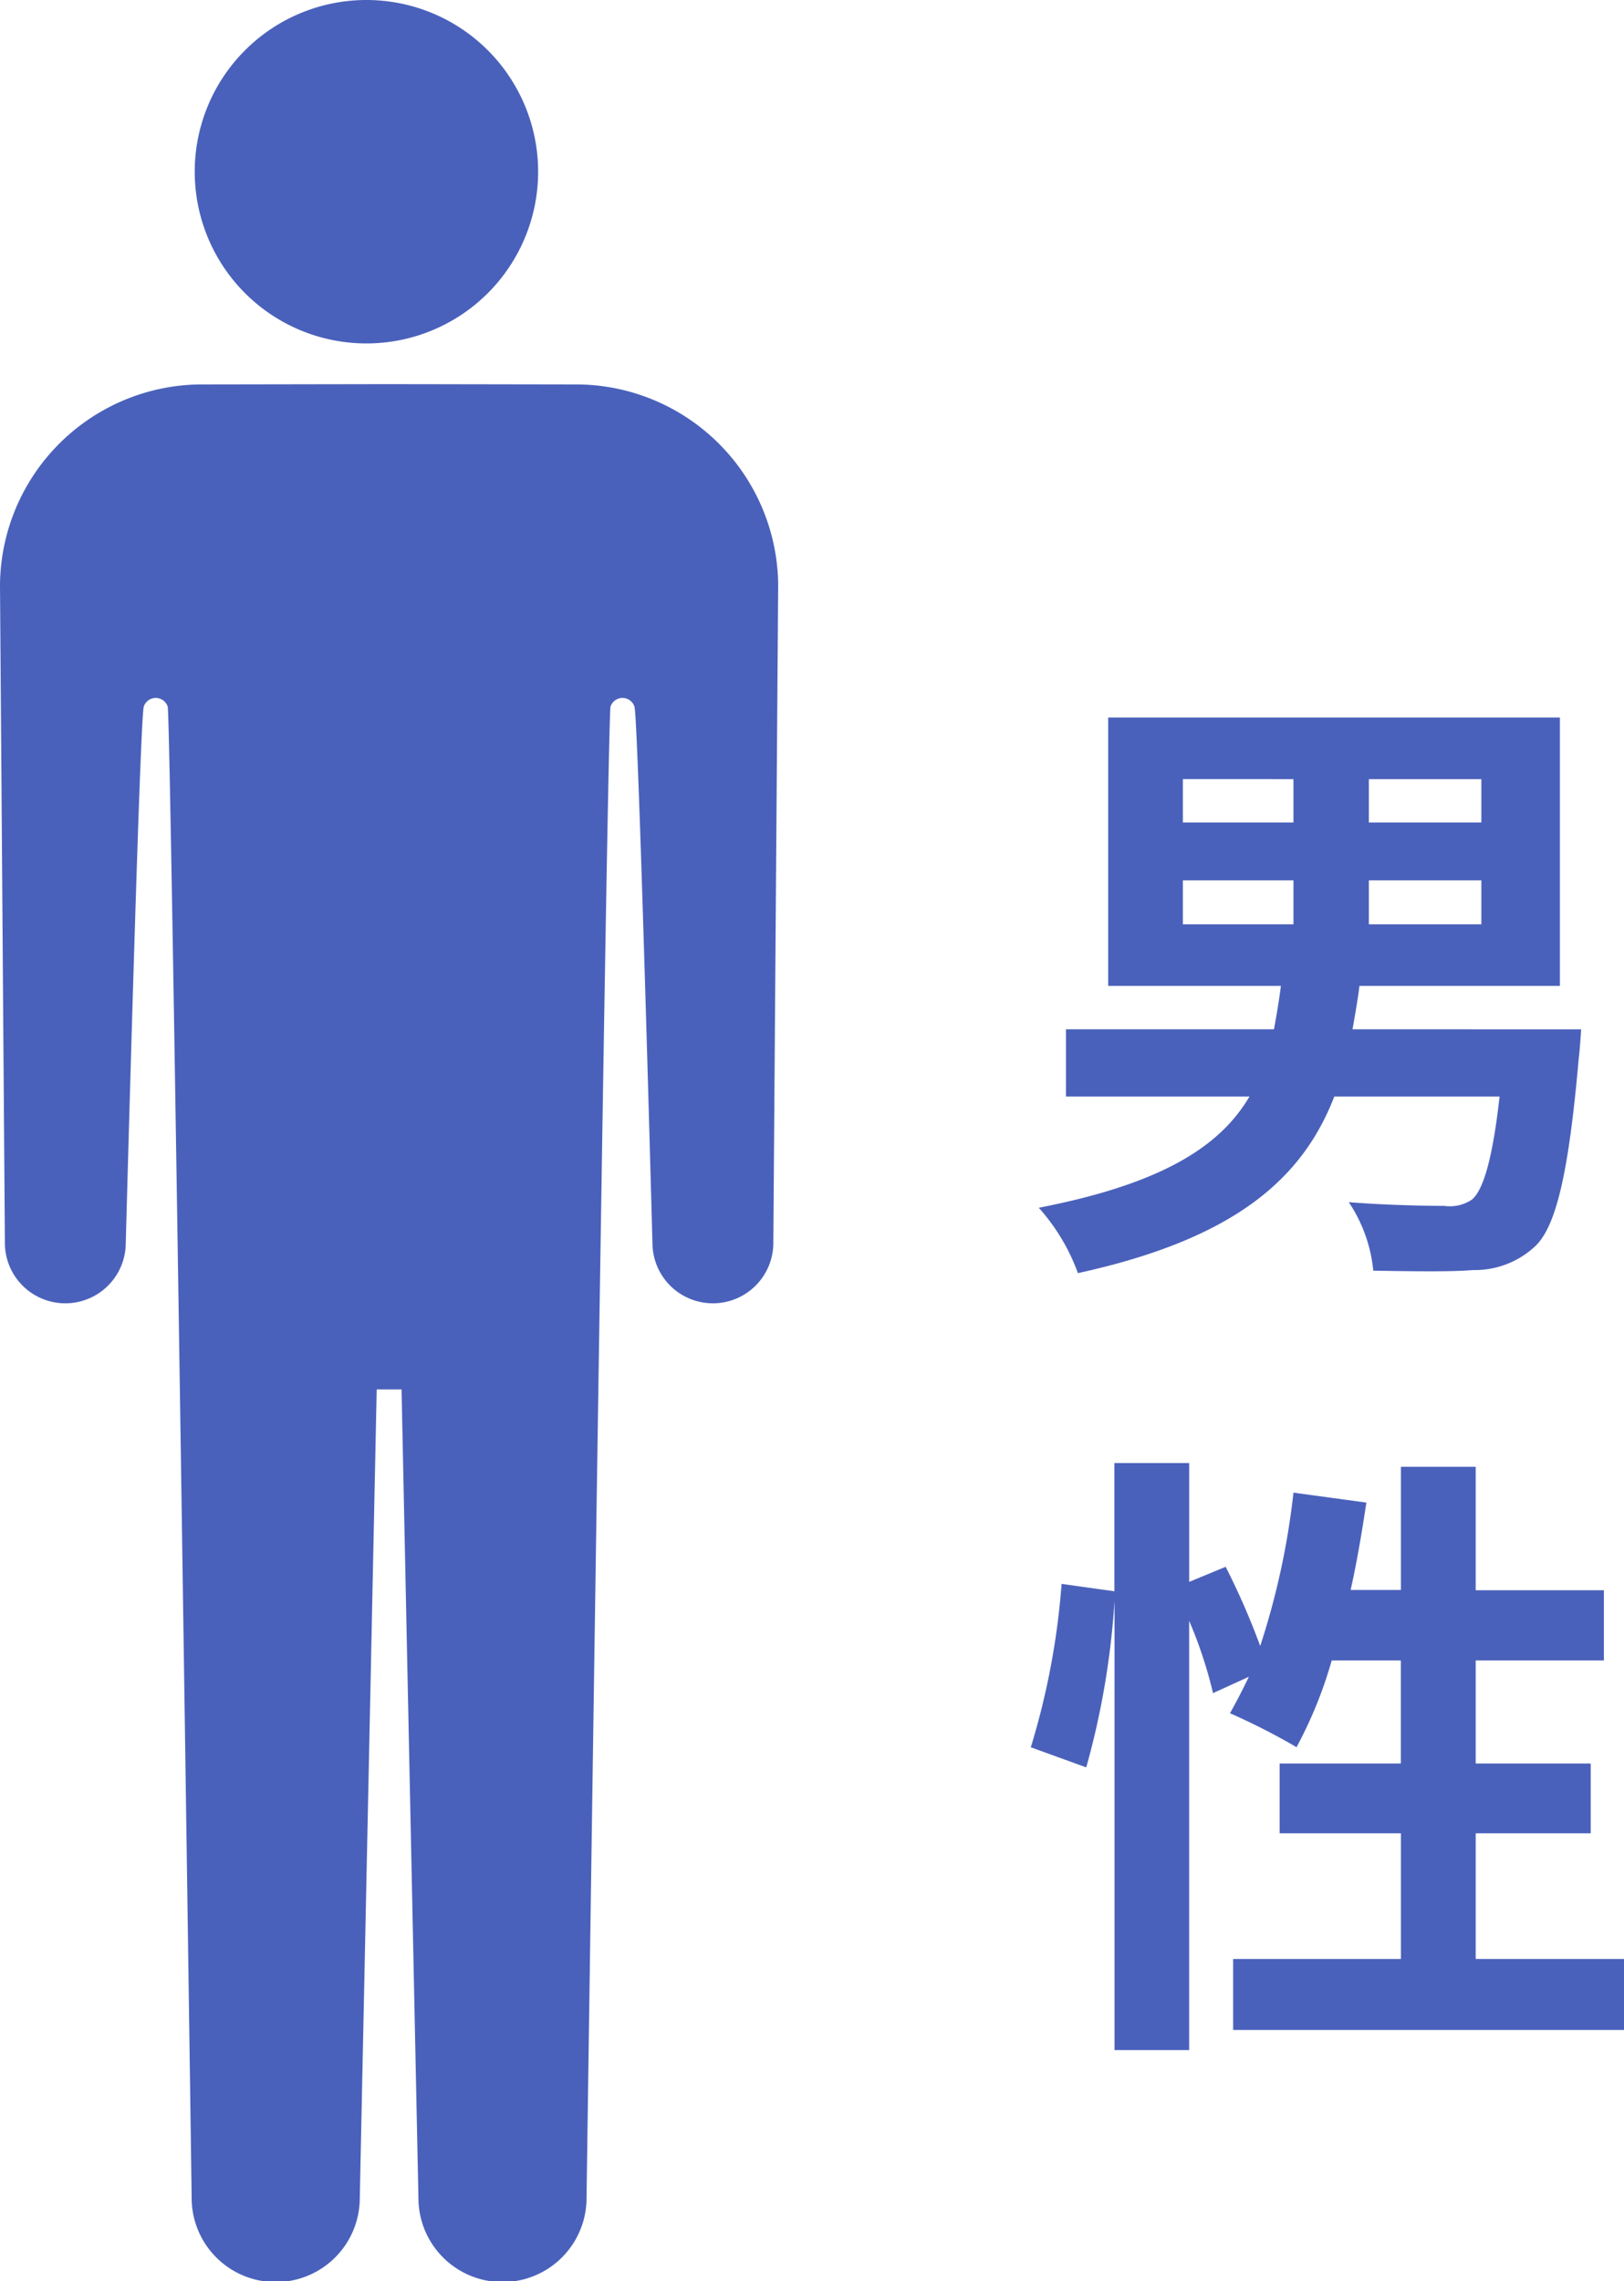 <svg id="グループ_208" data-name="グループ 208" xmlns="http://www.w3.org/2000/svg" xmlns:xlink="http://www.w3.org/1999/xlink" width="43.934" height="61.702" viewBox="0 0 43.934 61.702">
  <defs>
    <clipPath id="clip-path">
      <rect id="長方形_141" data-name="長方形 141" width="21.052" height="61.702" fill="#4a61bb"/>
    </clipPath>
  </defs>
  <path id="パス_370" data-name="パス 370" d="M4.42-9.163H7.412v1.19H4.42Zm0-2.737H7.412v1.173H4.42Zm8.075,1.173H9.452V-11.9h3.043Zm0,2.754H9.452v-1.19h3.043ZM9.01-5.134c.068-.391.136-.765.187-1.173H14.62v-7.259H2.4v7.259H7.072c-.051.408-.119.8-.187,1.173H1.258v1.819H6.222c-.8,1.36-2.38,2.363-5.7,3.009A5.426,5.426,0,0,1,1.581,1.462C5.865.527,7.667-1.122,8.517-3.315h4.471C12.8-1.632,12.546-.782,12.24-.527a1.068,1.068,0,0,1-.748.17c-.459,0-1.53-.017-2.584-.1a4.008,4.008,0,0,1,.663,1.853c1.071.017,2.108.034,2.7-.017a2.389,2.389,0,0,0,1.7-.663c.544-.544.884-1.938,1.156-5.032.034-.272.068-.816.068-.816Zm3.332,25.148v-3.4h3.111V14.727H12.342V11.939H15.81v-1.9H12.342V6.7H10.319v3.332H8.959c.17-.765.306-1.564.425-2.363L7.412,7.4a20.575,20.575,0,0,1-.9,4.148,19.492,19.492,0,0,0-.935-2.142l-.986.408V6.6H2.567v3.468l-1.428-.2a20.2,20.2,0,0,1-.833,4.42l1.5.544a21.664,21.664,0,0,0,.765-4.505V22.479H4.59V10.868a11.821,11.821,0,0,1,.646,1.955l.969-.442c-.17.357-.34.68-.51.986a17.876,17.876,0,0,1,1.8.918,11.613,11.613,0,0,0,.952-2.346h1.87v2.788H7.038v1.887h3.281v3.4H5.78v1.921H16.354V20.014Z" transform="translate(27.58 32.976)" fill="#4a61bb"/>
  <g id="グループ_203" data-name="グループ 203" transform="translate(0)">
    <g id="グループ_202" data-name="グループ 202" transform="translate(0)" clip-path="url(#clip-path)">
      <path id="パス_351" data-name="パス 351" d="M21.052,24.233a5.474,5.474,0,0,0-5.394-5.405l-4.784-.008h-.7l-4.784.008A5.473,5.473,0,0,0,0,24.233v.054l.132,17.74a1.635,1.635,0,0,0,3.27.043s.381-14.19.487-14.525a.34.34,0,0,1,.648,0c.086.3.648,40.334.648,40.334a2.274,2.274,0,0,0,4.548.012l.458-21.878h.672l.457,21.878a2.274,2.274,0,0,0,4.548-.012s.563-40.037.648-40.334a.34.34,0,0,1,.648,0c.106.335.487,14.525.487,14.525a1.635,1.635,0,0,0,3.27-.043l.131-17.74Z" transform="translate(0 -8.429)" fill="#4a61bb"/>
      <path id="パス_352" data-name="パス 352" d="M14.187,9.29A4.645,4.645,0,1,0,9.542,4.645,4.645,4.645,0,0,0,14.187,9.29" transform="translate(-4.274)" fill="#4a61bb"/>
    </g>
  </g>
</svg>
